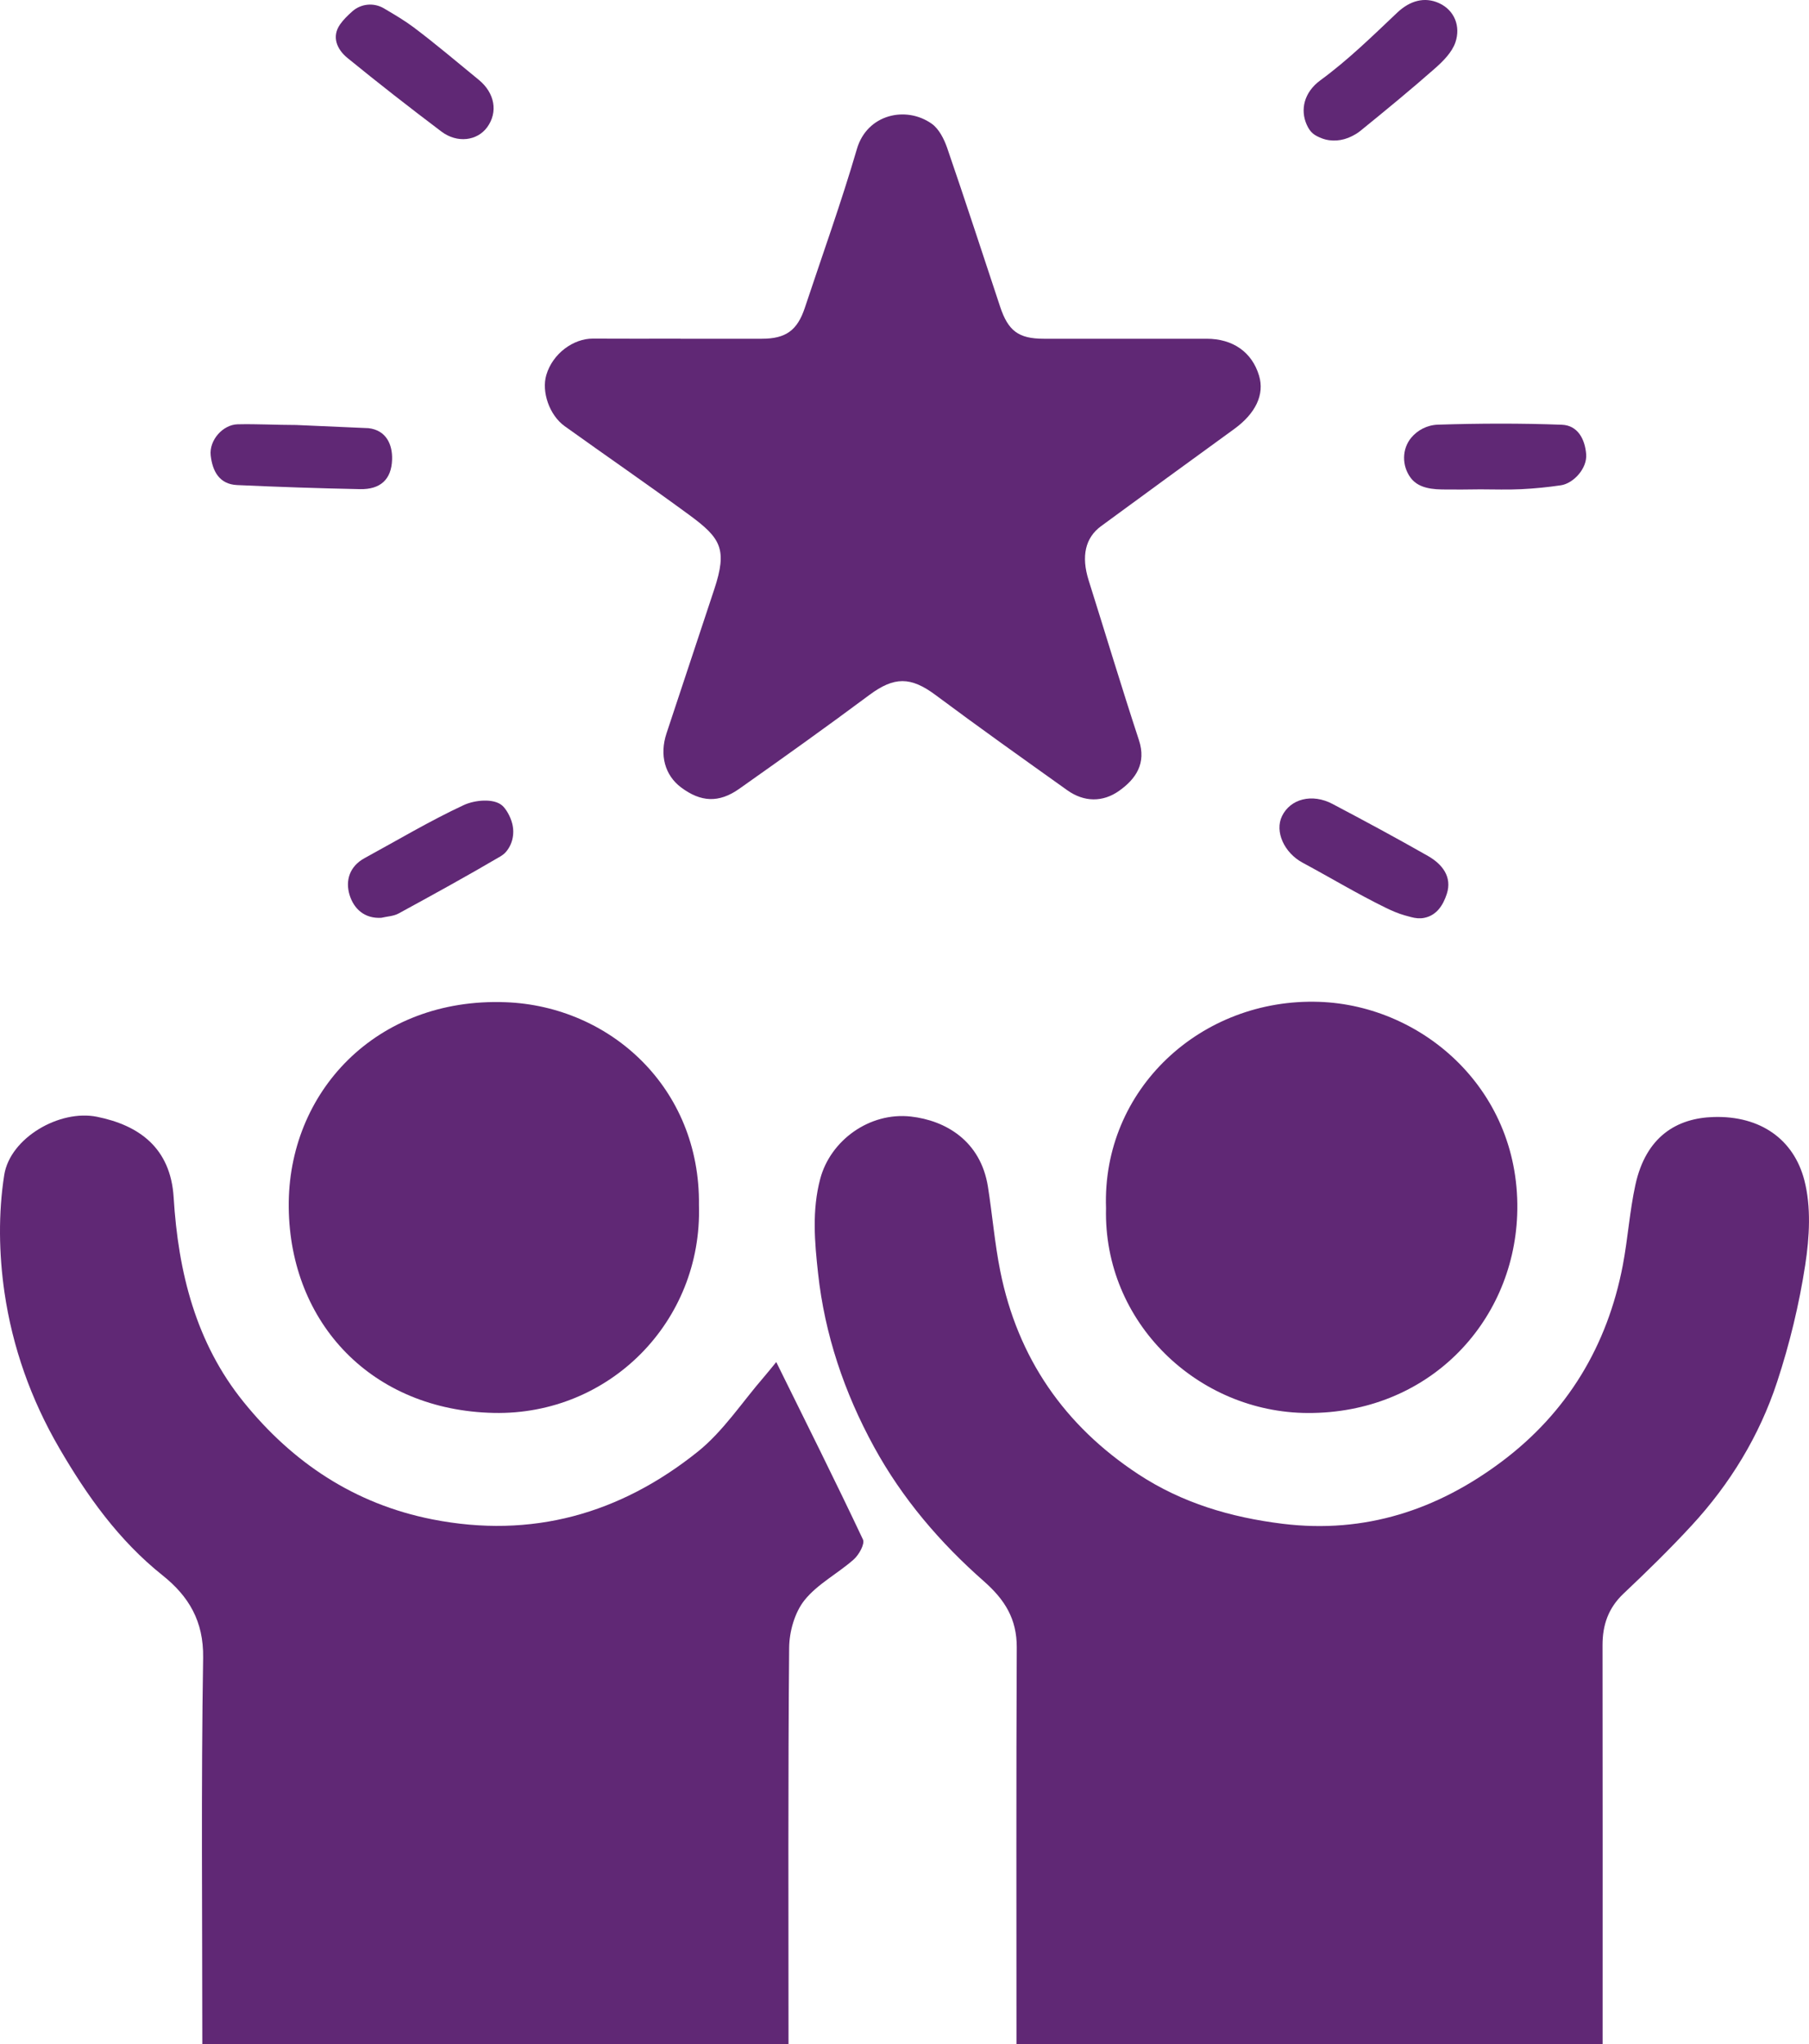 <?xml version="1.0" encoding="UTF-8"?>
<svg id="Layer_1" data-name="Layer 1" xmlns="http://www.w3.org/2000/svg" viewBox="0 0 444.39 502.22">
  <defs>
    <style>
      .cls-1 {
        fill: #602875;
        stroke-width: 0px;
      }
    </style>
  </defs>
  <path class="cls-1" d="M249.7,502.22c0-32.5-.08-65,.07-97.5.03-6.98-2.92-11.7-8.06-16.23-10.76-9.46-20.04-20.3-26.99-33-7.32-13.37-12.13-27.65-13.76-42.69-.83-7.59-1.54-15.42.54-23.22,2.51-9.41,12.1-16.42,22.28-15.27,8.45.96,17.12,5.91,18.91,17.24,1.09,6.9,1.66,13.9,3.03,20.74,4.28,21.34,15.77,37.96,33.91,49.89,10.74,7.06,22.67,10.6,35.48,12.18,20.25,2.48,38.03-3.45,53.82-15.3,16.05-12.04,25.96-28.43,29.73-48.27,1.24-6.54,1.67-13.24,3.09-19.73,2.59-11.82,10.15-16.39,19.26-16.64,11.49-.32,19.62,5.51,22.23,15.5,1.71,6.56,1.27,14.04.22,20.87-1.49,9.7-3.83,19.38-6.9,28.71-4.34,13.22-11.54,25.03-21.01,35.29-5.34,5.79-10.99,11.31-16.72,16.72-3.74,3.54-5.17,7.71-5.16,12.72.05,32.67.02,65.33.02,98h-144Z"/>
  <path class="cls-1" d="M49.7,502.22c0-31.65-.31-63.3.2-94.94.14-9.02-3.54-15.12-9.95-20.24-10.78-8.6-18.56-19.53-25.41-31.31-6.93-11.91-11.48-24.77-13.44-38.21-1.37-9.46-1.54-19.45-.06-28.86,1.44-9.1,13.58-16.17,22.81-14.29,10.23,2.07,18.06,7.57,18.81,19.82,1.12,18.36,5.45,35.74,17.18,50.24,12,14.85,27.19,25.05,46.37,28.84,24.45,4.82,46.13-1.36,65.18-16.61,6.3-5.05,10.92-12.2,16.3-18.4.93-1.07,1.8-2.18,3-3.64,7.34,14.88,14.49,29.16,21.3,43.6.51,1.08-.98,3.75-2.25,4.88-3.93,3.49-8.91,6.03-12.11,10.03-2.4,3-3.73,7.69-3.77,11.64-.29,32.48-.16,64.96-.16,97.44H49.7Z"/>
  <path class="cls-1" d="M167.18,83.22c6.66,0,13.33,0,19.99,0,5.85,0,8.69-2.04,10.53-7.57,4.32-13.01,8.97-25.92,12.81-39.07,2.48-8.49,12-10.66,18.35-6.2,1.79,1.26,3.05,3.75,3.81,5.94,4.46,12.96,8.69,26,13.01,39.01,1.99,6,4.55,7.89,10.73,7.89,13.33,0,26.66,0,39.99,0,6.5,0,11.16,3.31,12.89,9.06,1.4,4.65-.85,9.31-6.11,13.12-10.92,7.91-21.8,15.88-32.68,23.85-3.93,2.88-4.92,7.43-3.07,13.32,4.12,13.08,8.07,26.22,12.35,39.25,1.89,5.74-.77,9.57-4.88,12.48-3.99,2.82-8.58,2.79-12.71-.15-10.84-7.73-21.69-15.44-32.37-23.4-6.09-4.54-10.15-4.55-16.23-.03-10.54,7.85-21.25,15.49-31.99,23.07-5.03,3.55-9.47,3.27-14.29-.34-3.98-2.98-5.34-7.95-3.58-13.28,3.9-11.8,7.83-23.59,11.73-35.39,3.28-9.91,1.61-12.58-6.2-18.31-10.07-7.39-20.37-14.47-30.52-21.75-3.81-2.73-5.74-8.49-4.54-12.58,1.56-5.31,6.7-8.99,11.46-8.95,7.16.05,14.33.01,21.49.01Z"/>
  <path class="cls-1" d="M271.7,296.82c-1.02-29.24,23.39-51.69,52.38-50.69,25.64.89,49.8,21.98,48.62,52.42-1.04,26.58-21.93,48.7-51.43,48.59-26.96-.1-50.25-22.16-49.57-50.32Z"/>
  <path class="cls-1" d="M171.7,296.06c.87,28.61-22,51.66-50.39,51.06-29.91-.63-50.07-21.97-50.38-50.48-.31-28.31,21.47-51.62,53.28-50.42,25.65.96,47.84,21.01,47.49,49.84Z"/>
  <path class="cls-1" d="M346.65,225.31c-.5-.14-1.01-.27-1.51-.41-1.63-.45-3.26-1.17-4.7-1.87-6.96-3.4-13.6-7.41-20.42-11.07-4.55-2.44-6.93-7.66-5.09-11.46,2.06-4.25,7.39-5.64,12.41-2.99,7.87,4.15,15.7,8.37,23.43,12.77,3.49,1.99,6.02,5.11,4.64,9.34-.89,2.74-2.48,5.3-5.61,5.89-1.04.2-2.12.08-3.15-.2Z"/>
  <path class="cls-1" d="M332.06,33.48c-2.29,1.15-4.99,1.42-7.38.49-1.76-.69-2.81-1.35-3.7-3.39-1.56-3.55-.73-7.85,3.41-10.88,6.73-4.92,12.76-10.83,18.84-16.59,3.14-2.97,6.74-3.96,10.3-2.33,3.78,1.74,5.33,5.69,4,9.62-.82,2.43-3,4.62-5.02,6.4-6,5.29-12.19,10.37-18.4,15.41-.62.5-1.31.9-2.04,1.26Z"/>
  <path class="cls-1" d="M86.54,2.8c2.15-1.92,5.3-2.21,7.78-.74,2.71,1.6,5.09,3,7.29,4.65,5.47,4.12,10.71,8.57,16.01,12.91,3.94,3.23,4.75,7.93,2.07,11.62-2.45,3.37-7.37,4.02-11.27,1.07-7.8-5.89-15.51-11.9-23.08-18.08-2.54-2.08-3.95-5.19-1.78-8.26.81-1.15,1.83-2.15,2.99-3.18Z"/>
  <path class="cls-1" d="M93.73,225.48c-4.23.27-6.82-2.26-7.85-5.59-1.09-3.54-.02-7.06,3.7-9.08,8.08-4.4,16.01-9.14,24.34-13.02,2.67-1.24,7.32-1.73,9.44.1.84.72,2.01,2.55,2.49,4.53.61,2.5.01,5.19-1.74,7.07-.28.3-.85.72-1.13.88-8.36,4.91-16.57,9.42-25.08,14.06-1.22.66-2.77.71-4.17,1.04Z"/>
  <path class="cls-1" d="M363.74,120.22c-3.18.05-6.32.07-9.48.03-3.99-.05-6.35-.98-7.78-2.94-2.12-2.92-2.11-7.01.21-9.79,1.54-1.84,3.88-3.11,6.57-3.19,10.13-.32,20.3-.36,30.43.02,3.89.15,5.67,3.54,5.96,7.24.28,3.54-3.17,7.18-6.19,7.63-3.23.48-6.49.8-9.75.96-3.32.17-6.65.04-9.98.04Z"/>
  <path class="cls-1" d="M90.52,105.19c4.38.5,5.91,4.05,5.8,7.69-.15,5-2.96,7.39-7.88,7.29-10.06-.2-20.13-.54-30.19-1-4.43-.2-6.07-3.5-6.49-7.28-.41-3.77,3.01-7.57,6.61-7.65,4.82-.11,9.56.17,14.38.17"/>
</svg>